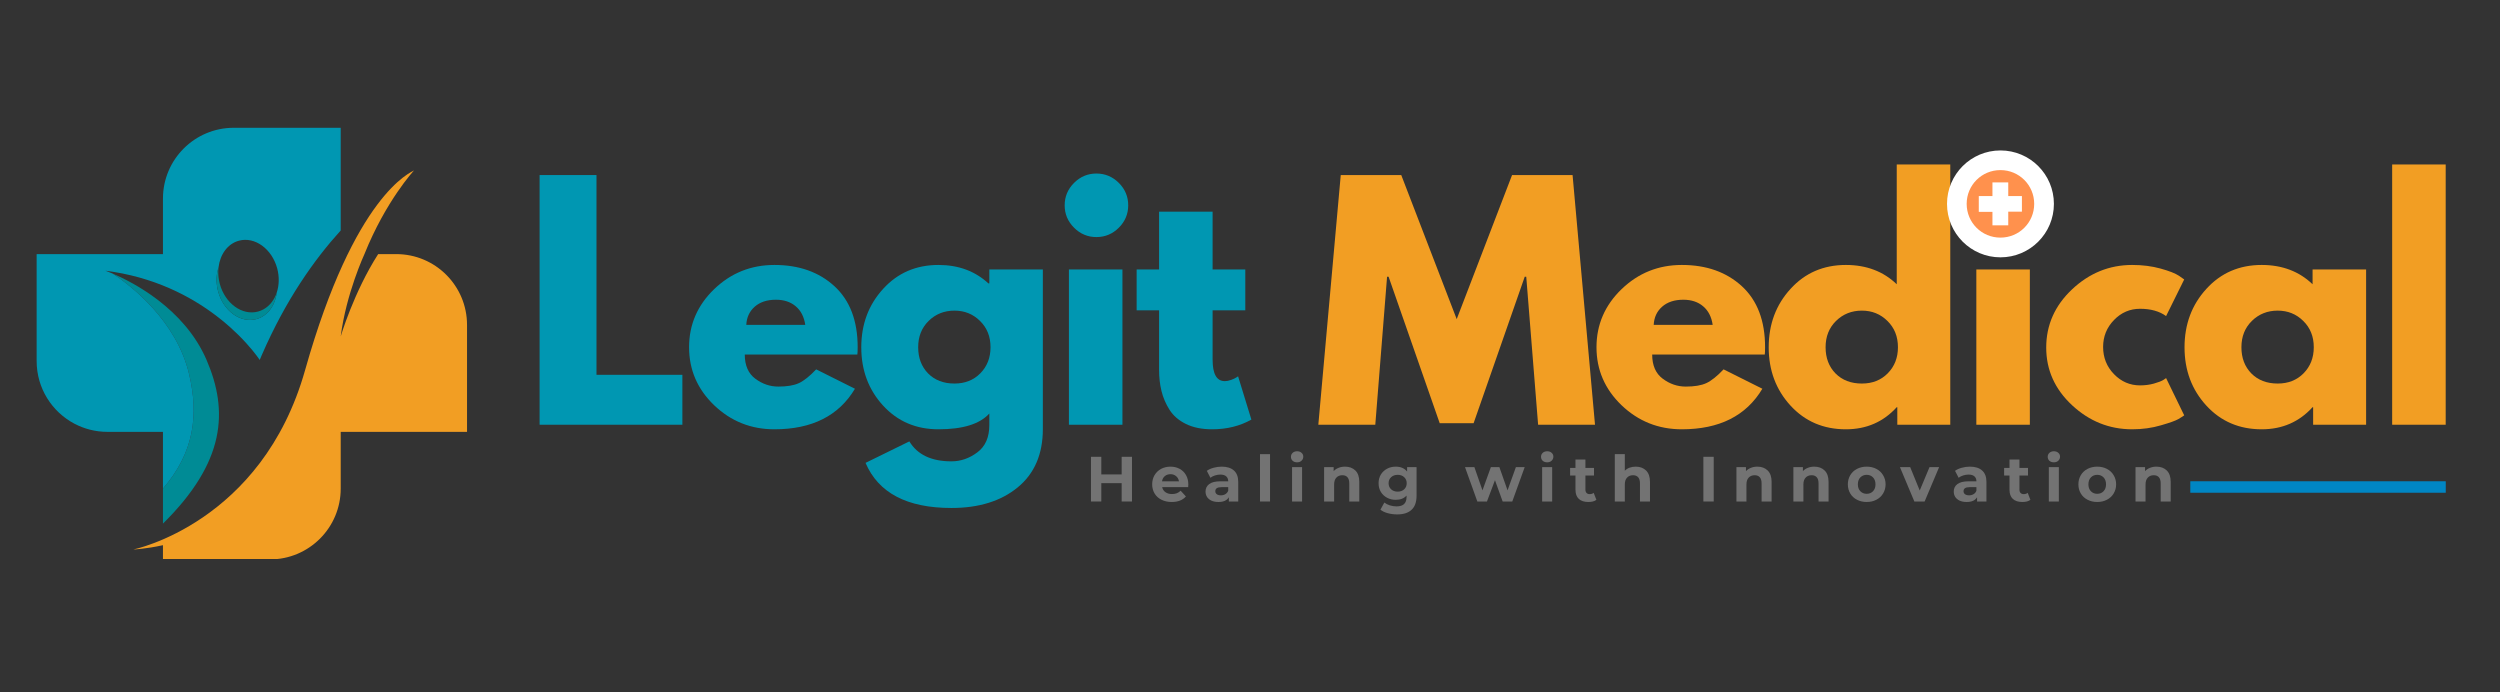 <?xml version="1.0" encoding="UTF-8"?> <svg xmlns="http://www.w3.org/2000/svg" xmlns:xlink="http://www.w3.org/1999/xlink" width="650" zoomAndPan="magnify" viewBox="0 0 487.5 135" height="180" preserveAspectRatio="xMidYMid meet" version="1.0"><rect x="0" y="0" width="487.5" height="135" fill="#333333" stroke="none"/><defs><g></g><clipPath id="f43678e4ed"><path d="M 379.668 29.336 L 400.512 29.336 L 400.512 50.18 L 379.668 50.18 Z M 379.668 29.336 " clip-rule="nonzero"></path></clipPath><clipPath id="ea94f958b8"><path d="M 390.09 29.336 C 384.336 29.336 379.668 34 379.668 39.758 C 379.668 45.512 384.336 50.18 390.09 50.18 C 395.848 50.18 400.512 45.512 400.512 39.758 C 400.512 34 395.848 29.336 390.09 29.336 Z M 390.09 29.336 " clip-rule="nonzero"></path></clipPath><clipPath id="e39a7ac8a6"><path d="M 383.5 33.168 L 396.898 33.168 L 396.898 46.57 L 383.5 46.57 Z M 383.5 33.168 " clip-rule="nonzero"></path></clipPath><clipPath id="c4d9b7af6d"><path d="M 414 82 L 485.461 82 L 485.461 108 L 414 108 Z M 414 82 " clip-rule="nonzero"></path></clipPath><clipPath id="0ca9638a81"><path d="M 26 33.164 L 91.07 33.164 L 91.07 109.004 L 26 109.004 Z M 26 33.164 " clip-rule="nonzero"></path></clipPath><clipPath id="264e71a4d4"><path d="M 7.145 24.879 L 67 24.879 L 67 96 L 7.145 96 Z M 7.145 24.879 " clip-rule="nonzero"></path></clipPath></defs><g fill="#0097b2" fill-opacity="1"><g transform="translate(101.674, 82.822)"><g><path d="M 14.641 -48.688 L 14.641 -9.734 L 31.391 -9.734 L 31.391 0 L 3.547 0 L 3.547 -48.688 Z M 14.641 -48.688 "></path></g></g></g><g fill="#0097b2" fill-opacity="1"><g transform="translate(133.011, 82.822)"><g><path d="M 34.172 -13.688 L 12.219 -13.688 C 12.219 -11.562 12.906 -9.988 14.281 -8.969 C 15.656 -7.945 17.148 -7.438 18.766 -7.438 C 20.453 -7.438 21.785 -7.66 22.766 -8.109 C 23.754 -8.566 24.879 -9.461 26.141 -10.797 L 33.703 -7.016 C 30.555 -1.742 25.32 0.891 18 0.891 C 13.438 0.891 9.52 -0.672 6.25 -3.797 C 2.988 -6.93 1.359 -10.703 1.359 -15.109 C 1.359 -19.516 2.988 -23.289 6.25 -26.438 C 9.52 -29.582 13.438 -31.156 18 -31.156 C 22.801 -31.156 26.707 -29.77 29.719 -27 C 32.727 -24.227 34.234 -20.266 34.234 -15.109 C 34.234 -14.398 34.211 -13.926 34.172 -13.688 Z M 12.516 -19.469 L 24.016 -19.469 C 23.785 -21.039 23.164 -22.25 22.156 -23.094 C 21.156 -23.945 19.867 -24.375 18.297 -24.375 C 16.566 -24.375 15.188 -23.922 14.156 -23.016 C 13.133 -22.109 12.586 -20.926 12.516 -19.469 Z M 12.516 -19.469 "></path></g></g></g><g fill="#0097b2" fill-opacity="1"><g transform="translate(166.591, 82.822)"><g><path d="M 2.188 7.438 L 10.734 3.25 C 12.305 5.844 15.039 7.141 18.938 7.141 C 20.75 7.141 22.43 6.555 23.984 5.391 C 25.547 4.234 26.328 2.457 26.328 0.062 L 26.328 -2.188 C 24.473 -0.133 21.164 0.891 16.406 0.891 C 12.039 0.891 8.441 -0.648 5.609 -3.734 C 2.773 -6.828 1.359 -10.613 1.359 -15.094 C 1.359 -19.582 2.773 -23.379 5.609 -26.484 C 8.441 -29.598 12.039 -31.156 16.406 -31.156 C 20.301 -31.156 23.547 -29.957 26.141 -27.562 L 26.328 -27.562 L 26.328 -30.281 L 36.766 -30.281 L 36.766 0.828 C 36.766 5.742 35.129 9.539 31.859 12.219 C 28.598 14.895 24.289 16.234 18.938 16.234 C 10.281 16.234 4.695 13.301 2.188 7.438 Z M 14.484 -20.234 C 13.129 -18.898 12.453 -17.191 12.453 -15.109 C 12.453 -13.023 13.098 -11.32 14.391 -10 C 15.691 -8.688 17.406 -8.031 19.531 -8.031 C 21.582 -8.031 23.266 -8.695 24.578 -10.031 C 25.898 -11.375 26.562 -13.066 26.562 -15.109 C 26.562 -17.191 25.879 -18.898 24.516 -20.234 C 23.16 -21.578 21.5 -22.25 19.531 -22.25 C 17.531 -22.25 15.848 -21.578 14.484 -20.234 Z M 14.484 -20.234 "></path></g></g></g><g fill="#0097b2" fill-opacity="1"><g transform="translate(204.892, 82.822)"><g><path d="M 4.547 -47.156 C 5.766 -48.375 7.219 -48.984 8.906 -48.984 C 10.602 -48.984 12.062 -48.375 13.281 -47.156 C 14.5 -45.938 15.109 -44.477 15.109 -42.781 C 15.109 -41.094 14.5 -39.641 13.281 -38.422 C 12.062 -37.203 10.602 -36.594 8.906 -36.594 C 7.219 -36.594 5.766 -37.203 4.547 -38.422 C 3.328 -39.641 2.719 -41.094 2.719 -42.781 C 2.719 -44.477 3.328 -45.938 4.547 -47.156 Z M 3.547 -30.281 L 3.547 0 L 13.984 0 L 13.984 -30.281 Z M 3.547 -30.281 "></path></g></g></g><g fill="#0097b2" fill-opacity="1"><g transform="translate(220.708, 82.822)"><g><path d="M 5.312 -30.281 L 5.312 -41.547 L 15.75 -41.547 L 15.75 -30.281 L 22.125 -30.281 L 22.125 -22.312 L 15.75 -22.312 L 15.75 -12.688 C 15.75 -9.895 16.539 -8.5 18.125 -8.5 C 18.508 -8.5 18.914 -8.578 19.344 -8.734 C 19.781 -8.891 20.117 -9.047 20.359 -9.203 L 20.719 -9.438 L 23.312 -1 C 21.07 0.258 18.516 0.891 15.641 0.891 C 13.672 0.891 11.977 0.547 10.562 -0.141 C 9.145 -0.836 8.07 -1.766 7.344 -2.922 C 6.613 -4.078 6.094 -5.297 5.781 -6.578 C 5.469 -7.859 5.312 -9.227 5.312 -10.688 L 5.312 -22.312 L 0.938 -22.312 L 0.938 -30.281 Z M 5.312 -30.281 "></path></g></g></g><g fill="#0097b2" fill-opacity="1"><g transform="translate(242.013, 82.822)"><g></g></g></g><g fill="#f29e23" fill-opacity="1"><g transform="translate(256.135, 82.822)"><g><path d="M 43.797 0 L 41.484 -28.859 L 41.188 -28.859 L 31.219 -0.297 L 24.609 -0.297 L 14.641 -28.859 L 14.344 -28.859 L 12.047 0 L 0.938 0 L 5.312 -48.688 L 17.109 -48.688 L 27.922 -20.594 L 38.719 -48.688 L 50.516 -48.688 L 54.891 0 Z M 43.797 0 "></path></g></g></g><g fill="#f29e23" fill-opacity="1"><g transform="translate(309.957, 82.822)"><g><path d="M 34.172 -13.688 L 12.219 -13.688 C 12.219 -11.562 12.906 -9.988 14.281 -8.969 C 15.656 -7.945 17.148 -7.438 18.766 -7.438 C 20.453 -7.438 21.785 -7.66 22.766 -8.109 C 23.754 -8.566 24.879 -9.461 26.141 -10.797 L 33.703 -7.016 C 30.555 -1.742 25.32 0.891 18 0.891 C 13.438 0.891 9.52 -0.672 6.25 -3.797 C 2.988 -6.93 1.359 -10.703 1.359 -15.109 C 1.359 -19.516 2.988 -23.289 6.25 -26.438 C 9.52 -29.582 13.438 -31.156 18 -31.156 C 22.801 -31.156 26.707 -29.77 29.719 -27 C 32.727 -24.227 34.234 -20.266 34.234 -15.109 C 34.234 -14.398 34.211 -13.926 34.172 -13.688 Z M 12.516 -19.469 L 24.016 -19.469 C 23.785 -21.039 23.164 -22.25 22.156 -23.094 C 21.156 -23.945 19.867 -24.375 18.297 -24.375 C 16.566 -24.375 15.188 -23.922 14.156 -23.016 C 13.133 -22.109 12.586 -20.926 12.516 -19.469 Z M 12.516 -19.469 "></path></g></g></g><g fill="#f29e23" fill-opacity="1"><g transform="translate(343.537, 82.822)"><g><path d="M 5.609 -3.734 C 2.773 -6.828 1.359 -10.613 1.359 -15.094 C 1.359 -19.582 2.773 -23.379 5.609 -26.484 C 8.441 -29.598 12.039 -31.156 16.406 -31.156 C 20.414 -31.156 23.723 -29.898 26.328 -27.391 L 26.328 -50.75 L 36.766 -50.75 L 36.766 0 L 26.438 0 L 26.438 -3.422 L 26.328 -3.422 C 23.723 -0.547 20.414 0.891 16.406 0.891 C 12.039 0.891 8.441 -0.648 5.609 -3.734 Z M 14.484 -20.234 C 13.129 -18.898 12.453 -17.191 12.453 -15.109 C 12.453 -13.023 13.098 -11.32 14.391 -10 C 15.691 -8.688 17.406 -8.031 19.531 -8.031 C 21.582 -8.031 23.266 -8.695 24.578 -10.031 C 25.898 -11.375 26.562 -13.066 26.562 -15.109 C 26.562 -17.191 25.879 -18.898 24.516 -20.234 C 23.16 -21.578 21.5 -22.25 19.531 -22.25 C 17.531 -22.25 15.848 -21.578 14.484 -20.234 Z M 14.484 -20.234 "></path></g></g></g><g fill="#f29e23" fill-opacity="1"><g transform="translate(381.838, 82.822)"><g><path d="M 4.547 -47.156 C 5.766 -48.375 7.219 -48.984 8.906 -48.984 C 10.602 -48.984 12.062 -48.375 13.281 -47.156 C 14.5 -45.938 15.109 -44.477 15.109 -42.781 C 15.109 -41.094 14.5 -39.641 13.281 -38.422 C 12.062 -37.203 10.602 -36.594 8.906 -36.594 C 7.219 -36.594 5.766 -37.203 4.547 -38.422 C 3.328 -39.641 2.719 -41.094 2.719 -42.781 C 2.719 -44.477 3.328 -45.938 4.547 -47.156 Z M 3.547 -30.281 L 3.547 0 L 13.984 0 L 13.984 -30.281 Z M 3.547 -30.281 "></path></g></g></g><g fill="#f29e23" fill-opacity="1"><g transform="translate(397.654, 82.822)"><g><path d="M 19.656 -22.609 C 17.688 -22.609 15.992 -21.879 14.578 -20.422 C 13.16 -18.961 12.453 -17.211 12.453 -15.172 C 12.453 -13.086 13.16 -11.316 14.578 -9.859 C 15.992 -8.398 17.688 -7.672 19.656 -7.672 C 20.594 -7.672 21.484 -7.785 22.328 -8.016 C 23.18 -8.254 23.805 -8.492 24.203 -8.734 L 24.734 -9.094 L 28.266 -1.828 C 27.992 -1.629 27.609 -1.383 27.109 -1.094 C 26.617 -0.801 25.5 -0.398 23.75 0.109 C 22 0.629 20.125 0.891 18.125 0.891 C 13.676 0.891 9.77 -0.672 6.406 -3.797 C 3.039 -6.93 1.359 -10.68 1.359 -15.047 C 1.359 -19.453 3.039 -23.238 6.406 -26.406 C 9.77 -29.57 13.676 -31.156 18.125 -31.156 C 20.125 -31.156 21.969 -30.922 23.656 -30.453 C 25.352 -29.984 26.555 -29.508 27.266 -29.031 L 28.266 -28.328 L 24.734 -21.188 C 23.43 -22.133 21.738 -22.609 19.656 -22.609 Z M 19.656 -22.609 "></path></g></g></g><g fill="#f29e23" fill-opacity="1"><g transform="translate(424.624, 82.822)"><g><path d="M 5.609 -3.734 C 2.773 -6.828 1.359 -10.613 1.359 -15.094 C 1.359 -19.582 2.773 -23.379 5.609 -26.484 C 8.441 -29.598 12.039 -31.156 16.406 -31.156 C 20.414 -31.156 23.723 -29.898 26.328 -27.391 L 26.328 -30.281 L 36.766 -30.281 L 36.766 0 L 26.438 0 L 26.438 -3.422 L 26.328 -3.422 C 23.723 -0.547 20.414 0.891 16.406 0.891 C 12.039 0.891 8.441 -0.648 5.609 -3.734 Z M 14.484 -20.234 C 13.129 -18.898 12.453 -17.191 12.453 -15.109 C 12.453 -13.023 13.098 -11.32 14.391 -10 C 15.691 -8.688 17.406 -8.031 19.531 -8.031 C 21.582 -8.031 23.266 -8.695 24.578 -10.031 C 25.898 -11.375 26.562 -13.066 26.562 -15.109 C 26.562 -17.191 25.879 -18.898 24.516 -20.234 C 23.16 -21.578 21.5 -22.25 19.531 -22.25 C 17.531 -22.25 15.848 -21.578 14.484 -20.234 Z M 14.484 -20.234 "></path></g></g></g><g fill="#f29e23" fill-opacity="1"><g transform="translate(462.925, 82.822)"><g><path d="M 3.547 0 L 3.547 -50.75 L 13.984 -50.75 L 13.984 0 Z M 3.547 0 "></path></g></g></g><g clip-path="url(#f43678e4ed)"><g clip-path="url(#ea94f958b8)"><path fill="#ffffff" d="M 379.668 29.336 L 400.512 29.336 L 400.512 50.18 L 379.668 50.18 Z M 379.668 29.336 " fill-opacity="1" fill-rule="nonzero"></path></g></g><g clip-path="url(#e39a7ac8a6)"><path fill="#ff914d" d="M 396.668 39.754 C 396.668 43.402 393.734 46.336 390.082 46.336 C 386.43 46.336 383.5 43.402 383.5 39.754 C 383.5 36.102 386.43 33.168 390.082 33.168 C 393.734 33.168 396.668 36.102 396.668 39.754 Z M 394.273 38.227 L 391.609 38.227 L 391.609 35.562 L 388.527 35.562 L 388.527 38.227 L 385.863 38.227 L 385.863 41.309 L 388.527 41.309 L 388.527 43.941 L 391.609 43.941 L 391.609 41.277 L 394.273 41.277 Z M 394.273 38.227 " fill-opacity="1" fill-rule="nonzero"></path></g><g fill="#737373" fill-opacity="1"><g transform="translate(211.707, 97.793)"><g><path d="M 9.031 -8.719 L 9.031 0 L 7.016 0 L 7.016 -3.578 L 3.047 -3.578 L 3.047 0 L 1.031 0 L 1.031 -8.719 L 3.047 -8.719 L 3.047 -5.281 L 7.016 -5.281 L 7.016 -8.719 Z M 9.031 -8.719 "></path></g></g></g><g fill="#737373" fill-opacity="1"><g transform="translate(224.269, 97.793)"><g><path d="M 7.453 -3.328 C 7.453 -3.297 7.441 -3.117 7.422 -2.797 L 2.359 -2.797 C 2.441 -2.379 2.656 -2.051 3 -1.812 C 3.344 -1.57 3.766 -1.453 4.266 -1.453 C 4.617 -1.453 4.93 -1.504 5.203 -1.609 C 5.473 -1.711 5.723 -1.879 5.953 -2.109 L 6.984 -0.984 C 6.359 -0.266 5.438 0.094 4.219 0.094 C 3.469 0.094 2.801 -0.051 2.219 -0.344 C 1.633 -0.633 1.188 -1.039 0.875 -1.562 C 0.562 -2.094 0.406 -2.688 0.406 -3.344 C 0.406 -4 0.555 -4.594 0.859 -5.125 C 1.172 -5.656 1.598 -6.066 2.141 -6.359 C 2.691 -6.648 3.301 -6.797 3.969 -6.797 C 4.625 -6.797 5.219 -6.656 5.75 -6.375 C 6.281 -6.094 6.695 -5.688 7 -5.156 C 7.301 -4.633 7.453 -4.023 7.453 -3.328 Z M 3.984 -5.328 C 3.547 -5.328 3.176 -5.203 2.875 -4.953 C 2.57 -4.703 2.391 -4.363 2.328 -3.938 L 5.625 -3.938 C 5.562 -4.352 5.379 -4.688 5.078 -4.938 C 4.773 -5.195 4.41 -5.328 3.984 -5.328 Z M 3.984 -5.328 "></path></g></g></g><g fill="#737373" fill-opacity="1"><g transform="translate(234.627, 97.793)"><g><path d="M 3.594 -6.797 C 4.633 -6.797 5.43 -6.547 5.984 -6.047 C 6.547 -5.555 6.828 -4.816 6.828 -3.828 L 6.828 0 L 5 0 L 5 -0.828 C 4.633 -0.211 3.957 0.094 2.969 0.094 C 2.445 0.094 2 0.008 1.625 -0.156 C 1.25 -0.332 0.957 -0.57 0.75 -0.875 C 0.551 -1.188 0.453 -1.539 0.453 -1.938 C 0.453 -2.551 0.688 -3.035 1.156 -3.391 C 1.633 -3.754 2.363 -3.938 3.344 -3.938 L 4.875 -3.938 C 4.875 -4.352 4.742 -4.676 4.484 -4.906 C 4.234 -5.133 3.852 -5.25 3.344 -5.25 C 2.977 -5.25 2.625 -5.191 2.281 -5.078 C 1.938 -4.973 1.645 -4.82 1.406 -4.625 L 0.703 -5.984 C 1.066 -6.242 1.504 -6.441 2.016 -6.578 C 2.535 -6.723 3.062 -6.797 3.594 -6.797 Z M 3.453 -1.203 C 3.785 -1.203 4.078 -1.281 4.328 -1.438 C 4.586 -1.594 4.77 -1.816 4.875 -2.109 L 4.875 -2.797 L 3.547 -2.797 C 2.754 -2.797 2.359 -2.535 2.359 -2.016 C 2.359 -1.766 2.453 -1.566 2.641 -1.422 C 2.836 -1.273 3.109 -1.203 3.453 -1.203 Z M 3.453 -1.203 "></path></g></g></g><g fill="#737373" fill-opacity="1"><g transform="translate(244.812, 97.793)"><g><path d="M 0.891 -9.234 L 2.844 -9.234 L 2.844 0 L 0.891 0 Z M 0.891 -9.234 "></path></g></g></g><g fill="#737373" fill-opacity="1"><g transform="translate(251.061, 97.793)"><g><path d="M 0.891 -6.703 L 2.844 -6.703 L 2.844 0 L 0.891 0 Z M 1.875 -7.641 C 1.52 -7.641 1.227 -7.738 1 -7.938 C 0.781 -8.145 0.672 -8.406 0.672 -8.719 C 0.672 -9.02 0.781 -9.273 1 -9.484 C 1.227 -9.691 1.52 -9.797 1.875 -9.797 C 2.227 -9.797 2.516 -9.695 2.734 -9.5 C 2.961 -9.301 3.078 -9.051 3.078 -8.75 C 3.078 -8.426 2.961 -8.16 2.734 -7.953 C 2.516 -7.742 2.227 -7.641 1.875 -7.641 Z M 1.875 -7.641 "></path></g></g></g><g fill="#737373" fill-opacity="1"><g transform="translate(257.311, 97.793)"><g><path d="M 4.969 -6.797 C 5.801 -6.797 6.473 -6.547 6.984 -6.047 C 7.492 -5.555 7.75 -4.816 7.75 -3.828 L 7.75 0 L 5.797 0 L 5.797 -3.531 C 5.797 -4.062 5.68 -4.457 5.453 -4.719 C 5.223 -4.988 4.891 -5.125 4.453 -5.125 C 3.961 -5.125 3.57 -4.969 3.281 -4.656 C 2.988 -4.352 2.844 -3.906 2.844 -3.312 L 2.844 0 L 0.891 0 L 0.891 -6.703 L 2.75 -6.703 L 2.75 -5.922 C 3.008 -6.203 3.328 -6.414 3.703 -6.562 C 4.086 -6.719 4.508 -6.797 4.969 -6.797 Z M 4.969 -6.797 "></path></g></g></g><g fill="#737373" fill-opacity="1"><g transform="translate(268.417, 97.793)"><g><path d="M 7.812 -6.703 L 7.812 -1.125 C 7.812 0.102 7.488 1.016 6.844 1.609 C 6.207 2.211 5.273 2.516 4.047 2.516 C 3.398 2.516 2.785 2.438 2.203 2.281 C 1.617 2.125 1.141 1.895 0.766 1.594 L 1.531 0.203 C 1.812 0.43 2.164 0.613 2.594 0.75 C 3.031 0.883 3.461 0.953 3.891 0.953 C 4.566 0.953 5.062 0.801 5.375 0.5 C 5.695 0.195 5.859 -0.258 5.859 -0.875 L 5.859 -1.156 C 5.359 -0.602 4.656 -0.328 3.75 -0.328 C 3.133 -0.328 2.57 -0.461 2.062 -0.734 C 1.551 -1.004 1.145 -1.383 0.844 -1.875 C 0.551 -2.363 0.406 -2.926 0.406 -3.562 C 0.406 -4.195 0.551 -4.758 0.844 -5.25 C 1.145 -5.738 1.551 -6.117 2.062 -6.391 C 2.57 -6.66 3.133 -6.797 3.75 -6.797 C 4.719 -6.797 5.457 -6.477 5.969 -5.844 L 5.969 -6.703 Z M 4.141 -1.922 C 4.648 -1.922 5.066 -2.07 5.391 -2.375 C 5.723 -2.676 5.891 -3.07 5.891 -3.562 C 5.891 -4.051 5.723 -4.445 5.391 -4.75 C 5.066 -5.051 4.648 -5.203 4.141 -5.203 C 3.617 -5.203 3.191 -5.051 2.859 -4.75 C 2.523 -4.445 2.359 -4.051 2.359 -3.562 C 2.359 -3.07 2.523 -2.676 2.859 -2.375 C 3.191 -2.07 3.617 -1.922 4.141 -1.922 Z M 4.141 -1.922 "></path></g></g></g><g fill="#737373" fill-opacity="1"><g transform="translate(279.634, 97.793)"><g></g></g></g><g fill="#737373" fill-opacity="1"><g transform="translate(285.66, 97.793)"><g><path d="M 11.656 -6.703 L 9.234 0 L 7.359 0 L 5.859 -4.156 L 4.297 0 L 2.422 0 L 0.016 -6.703 L 1.844 -6.703 L 3.422 -2.172 L 5.062 -6.703 L 6.719 -6.703 L 8.312 -2.172 L 9.938 -6.703 Z M 11.656 -6.703 "></path></g></g></g><g fill="#737373" fill-opacity="1"><g transform="translate(299.828, 97.793)"><g><path d="M 0.891 -6.703 L 2.844 -6.703 L 2.844 0 L 0.891 0 Z M 1.875 -7.641 C 1.52 -7.641 1.227 -7.738 1 -7.938 C 0.781 -8.145 0.672 -8.406 0.672 -8.719 C 0.672 -9.02 0.781 -9.273 1 -9.484 C 1.227 -9.691 1.52 -9.797 1.875 -9.797 C 2.227 -9.797 2.516 -9.695 2.734 -9.5 C 2.961 -9.301 3.078 -9.051 3.078 -8.75 C 3.078 -8.426 2.961 -8.16 2.734 -7.953 C 2.516 -7.742 2.227 -7.641 1.875 -7.641 Z M 1.875 -7.641 "></path></g></g></g><g fill="#737373" fill-opacity="1"><g transform="translate(306.078, 97.793)"><g><path d="M 5.219 -0.328 C 5.031 -0.18 4.797 -0.07 4.516 0 C 4.234 0.062 3.941 0.094 3.641 0.094 C 2.836 0.094 2.219 -0.109 1.781 -0.516 C 1.352 -0.922 1.141 -1.516 1.141 -2.297 L 1.141 -5.062 L 0.094 -5.062 L 0.094 -6.547 L 1.141 -6.547 L 1.141 -8.188 L 3.078 -8.188 L 3.078 -6.547 L 4.75 -6.547 L 4.75 -5.062 L 3.078 -5.062 L 3.078 -2.328 C 3.078 -2.047 3.148 -1.828 3.297 -1.672 C 3.441 -1.516 3.645 -1.438 3.906 -1.438 C 4.219 -1.438 4.477 -1.52 4.688 -1.688 Z M 5.219 -0.328 "></path></g></g></g><g fill="#737373" fill-opacity="1"><g transform="translate(313.996, 97.793)"><g><path d="M 4.969 -6.797 C 5.801 -6.797 6.473 -6.547 6.984 -6.047 C 7.492 -5.555 7.75 -4.816 7.75 -3.828 L 7.75 0 L 5.797 0 L 5.797 -3.531 C 5.797 -4.062 5.68 -4.457 5.453 -4.719 C 5.223 -4.988 4.891 -5.125 4.453 -5.125 C 3.961 -5.125 3.57 -4.969 3.281 -4.656 C 2.988 -4.352 2.844 -3.906 2.844 -3.312 L 2.844 0 L 0.891 0 L 0.891 -9.234 L 2.844 -9.234 L 2.844 -6 C 3.094 -6.258 3.398 -6.457 3.766 -6.594 C 4.141 -6.727 4.539 -6.797 4.969 -6.797 Z M 4.969 -6.797 "></path></g></g></g><g fill="#737373" fill-opacity="1"><g transform="translate(325.101, 97.793)"><g></g></g></g><g fill="#737373" fill-opacity="1"><g transform="translate(331.127, 97.793)"><g><path d="M 1.031 -8.719 L 3.047 -8.719 L 3.047 0 L 1.031 0 Z M 1.031 -8.719 "></path></g></g></g><g fill="#737373" fill-opacity="1"><g transform="translate(337.713, 97.793)"><g><path d="M 4.969 -6.797 C 5.801 -6.797 6.473 -6.547 6.984 -6.047 C 7.492 -5.555 7.75 -4.816 7.75 -3.828 L 7.75 0 L 5.797 0 L 5.797 -3.531 C 5.797 -4.062 5.68 -4.457 5.453 -4.719 C 5.223 -4.988 4.891 -5.125 4.453 -5.125 C 3.961 -5.125 3.57 -4.969 3.281 -4.656 C 2.988 -4.352 2.844 -3.906 2.844 -3.312 L 2.844 0 L 0.891 0 L 0.891 -6.703 L 2.75 -6.703 L 2.75 -5.922 C 3.008 -6.203 3.328 -6.414 3.703 -6.562 C 4.086 -6.719 4.508 -6.797 4.969 -6.797 Z M 4.969 -6.797 "></path></g></g></g><g fill="#737373" fill-opacity="1"><g transform="translate(348.818, 97.793)"><g><path d="M 4.969 -6.797 C 5.801 -6.797 6.473 -6.547 6.984 -6.047 C 7.492 -5.555 7.75 -4.816 7.75 -3.828 L 7.75 0 L 5.797 0 L 5.797 -3.531 C 5.797 -4.062 5.68 -4.457 5.453 -4.719 C 5.223 -4.988 4.891 -5.125 4.453 -5.125 C 3.961 -5.125 3.57 -4.969 3.281 -4.656 C 2.988 -4.352 2.844 -3.906 2.844 -3.312 L 2.844 0 L 0.891 0 L 0.891 -6.703 L 2.75 -6.703 L 2.75 -5.922 C 3.008 -6.203 3.328 -6.414 3.703 -6.562 C 4.086 -6.719 4.508 -6.797 4.969 -6.797 Z M 4.969 -6.797 "></path></g></g></g><g fill="#737373" fill-opacity="1"><g transform="translate(359.924, 97.793)"><g><path d="M 4.078 0.094 C 3.379 0.094 2.75 -0.051 2.188 -0.344 C 1.625 -0.633 1.188 -1.039 0.875 -1.562 C 0.562 -2.094 0.406 -2.688 0.406 -3.344 C 0.406 -4.008 0.562 -4.602 0.875 -5.125 C 1.188 -5.656 1.625 -6.066 2.188 -6.359 C 2.75 -6.648 3.379 -6.797 4.078 -6.797 C 4.785 -6.797 5.414 -6.648 5.969 -6.359 C 6.531 -6.066 6.969 -5.656 7.281 -5.125 C 7.602 -4.602 7.766 -4.008 7.766 -3.344 C 7.766 -2.688 7.602 -2.094 7.281 -1.562 C 6.969 -1.039 6.531 -0.633 5.969 -0.344 C 5.414 -0.051 4.785 0.094 4.078 0.094 Z M 4.078 -1.5 C 4.578 -1.5 4.988 -1.664 5.312 -2 C 5.633 -2.332 5.797 -2.781 5.797 -3.344 C 5.797 -3.914 5.633 -4.367 5.312 -4.703 C 4.988 -5.035 4.578 -5.203 4.078 -5.203 C 3.586 -5.203 3.176 -5.035 2.844 -4.703 C 2.52 -4.367 2.359 -3.914 2.359 -3.344 C 2.359 -2.781 2.52 -2.332 2.844 -2 C 3.176 -1.664 3.586 -1.5 4.078 -1.5 Z M 4.078 -1.5 "></path></g></g></g><g fill="#737373" fill-opacity="1"><g transform="translate(370.581, 97.793)"><g><path d="M 7.547 -6.703 L 4.719 0 L 2.719 0 L -0.094 -6.703 L 1.906 -6.703 L 3.766 -2.141 L 5.672 -6.703 Z M 7.547 -6.703 "></path></g></g></g><g fill="#737373" fill-opacity="1"><g transform="translate(380.528, 97.793)"><g><path d="M 3.594 -6.797 C 4.633 -6.797 5.43 -6.547 5.984 -6.047 C 6.547 -5.555 6.828 -4.816 6.828 -3.828 L 6.828 0 L 5 0 L 5 -0.828 C 4.633 -0.211 3.957 0.094 2.969 0.094 C 2.445 0.094 2 0.008 1.625 -0.156 C 1.25 -0.332 0.957 -0.57 0.75 -0.875 C 0.551 -1.188 0.453 -1.539 0.453 -1.938 C 0.453 -2.551 0.688 -3.035 1.156 -3.391 C 1.633 -3.754 2.363 -3.938 3.344 -3.938 L 4.875 -3.938 C 4.875 -4.352 4.742 -4.676 4.484 -4.906 C 4.234 -5.133 3.852 -5.25 3.344 -5.25 C 2.977 -5.25 2.625 -5.191 2.281 -5.078 C 1.938 -4.973 1.645 -4.82 1.406 -4.625 L 0.703 -5.984 C 1.066 -6.242 1.504 -6.441 2.016 -6.578 C 2.535 -6.723 3.062 -6.797 3.594 -6.797 Z M 3.453 -1.203 C 3.785 -1.203 4.078 -1.281 4.328 -1.438 C 4.586 -1.594 4.77 -1.816 4.875 -2.109 L 4.875 -2.797 L 3.547 -2.797 C 2.754 -2.797 2.359 -2.535 2.359 -2.016 C 2.359 -1.766 2.453 -1.566 2.641 -1.422 C 2.836 -1.273 3.109 -1.203 3.453 -1.203 Z M 3.453 -1.203 "></path></g></g></g><g fill="#737373" fill-opacity="1"><g transform="translate(390.712, 97.793)"><g><path d="M 5.219 -0.328 C 5.031 -0.18 4.797 -0.07 4.516 0 C 4.234 0.062 3.941 0.094 3.641 0.094 C 2.836 0.094 2.219 -0.109 1.781 -0.516 C 1.352 -0.922 1.141 -1.516 1.141 -2.297 L 1.141 -5.062 L 0.094 -5.062 L 0.094 -6.547 L 1.141 -6.547 L 1.141 -8.188 L 3.078 -8.188 L 3.078 -6.547 L 4.75 -6.547 L 4.75 -5.062 L 3.078 -5.062 L 3.078 -2.328 C 3.078 -2.047 3.148 -1.828 3.297 -1.672 C 3.441 -1.516 3.645 -1.438 3.906 -1.438 C 4.219 -1.438 4.477 -1.52 4.688 -1.688 Z M 5.219 -0.328 "></path></g></g></g><g fill="#737373" fill-opacity="1"><g transform="translate(398.63, 97.793)"><g><path d="M 0.891 -6.703 L 2.844 -6.703 L 2.844 0 L 0.891 0 Z M 1.875 -7.641 C 1.52 -7.641 1.227 -7.738 1 -7.938 C 0.781 -8.145 0.672 -8.406 0.672 -8.719 C 0.672 -9.02 0.781 -9.273 1 -9.484 C 1.227 -9.691 1.52 -9.797 1.875 -9.797 C 2.227 -9.797 2.516 -9.695 2.734 -9.5 C 2.961 -9.301 3.078 -9.051 3.078 -8.75 C 3.078 -8.426 2.961 -8.16 2.734 -7.953 C 2.516 -7.742 2.227 -7.641 1.875 -7.641 Z M 1.875 -7.641 "></path></g></g></g><g fill="#737373" fill-opacity="1"><g transform="translate(404.88, 97.793)"><g><path d="M 4.078 0.094 C 3.379 0.094 2.75 -0.051 2.188 -0.344 C 1.625 -0.633 1.188 -1.039 0.875 -1.562 C 0.562 -2.094 0.406 -2.688 0.406 -3.344 C 0.406 -4.008 0.562 -4.602 0.875 -5.125 C 1.188 -5.656 1.625 -6.066 2.188 -6.359 C 2.75 -6.648 3.379 -6.797 4.078 -6.797 C 4.785 -6.797 5.414 -6.648 5.969 -6.359 C 6.531 -6.066 6.969 -5.656 7.281 -5.125 C 7.602 -4.602 7.766 -4.008 7.766 -3.344 C 7.766 -2.688 7.602 -2.094 7.281 -1.562 C 6.969 -1.039 6.531 -0.633 5.969 -0.344 C 5.414 -0.051 4.785 0.094 4.078 0.094 Z M 4.078 -1.5 C 4.578 -1.5 4.988 -1.664 5.312 -2 C 5.633 -2.332 5.797 -2.781 5.797 -3.344 C 5.797 -3.914 5.633 -4.367 5.312 -4.703 C 4.988 -5.035 4.578 -5.203 4.078 -5.203 C 3.586 -5.203 3.176 -5.035 2.844 -4.703 C 2.52 -4.367 2.359 -3.914 2.359 -3.344 C 2.359 -2.781 2.52 -2.332 2.844 -2 C 3.176 -1.664 3.586 -1.5 4.078 -1.5 Z M 4.078 -1.5 "></path></g></g></g><g fill="#737373" fill-opacity="1"><g transform="translate(415.537, 97.793)"><g><path d="M 4.969 -6.797 C 5.801 -6.797 6.473 -6.547 6.984 -6.047 C 7.492 -5.555 7.75 -4.816 7.75 -3.828 L 7.75 0 L 5.797 0 L 5.797 -3.531 C 5.797 -4.062 5.68 -4.457 5.453 -4.719 C 5.223 -4.988 4.891 -5.125 4.453 -5.125 C 3.961 -5.125 3.57 -4.969 3.281 -4.656 C 2.988 -4.352 2.844 -3.906 2.844 -3.312 L 2.844 0 L 0.891 0 L 0.891 -6.703 L 2.75 -6.703 L 2.75 -5.922 C 3.008 -6.203 3.328 -6.414 3.703 -6.562 C 4.086 -6.719 4.508 -6.797 4.969 -6.797 Z M 4.969 -6.797 "></path></g></g></g><g clip-path="url(#c4d9b7af6d)"><path stroke-linecap="butt" transform="matrix(0.744, 0, -0, 0.744, 427.11, 93.848)" fill="none" stroke-linejoin="miter" d="M -0.001 1.5 L 66.955 1.501 " stroke="#0086c4" stroke-width="3" stroke-opacity="1" stroke-miterlimit="4"></path></g><path fill="#008b95" d="M 31.777 102.102 L 31.777 95.281 C 37.93 88.129 38.73 80.844 36.895 73.039 C 34.422 62.484 25.496 55.68 21.98 53.355 C 25.746 54.961 35.918 60.09 40.266 70.16 C 44.594 80.176 43.945 90.098 31.777 102.102 " fill-opacity="1" fill-rule="nonzero"></path><g clip-path="url(#0ca9638a81)"><path fill="#f29e23" d="M 73.742 49.551 C 68.984 56.961 66.438 65.602 66.438 65.602 C 67.508 57.215 71.066 49.551 71.066 49.551 C 75.246 39.137 80.742 33.227 80.742 33.227 C 80.734 33.23 80.73 33.234 80.723 33.238 C 80.172 33.609 69.18 37.812 59.496 72.164 C 51.066 102.059 26 107.152 26 107.152 C 26 107.152 28.41 107.055 31.777 106.312 L 31.777 109.082 L 52.633 109.082 C 60.258 109.082 66.438 102.902 66.438 95.281 L 66.438 84.211 L 91.07 84.211 L 91.07 63.355 C 91.07 55.73 84.891 49.551 77.27 49.551 L 73.742 49.551 " fill-opacity="1" fill-rule="nonzero"></path></g><g clip-path="url(#264e71a4d4)"><path fill="#0097b2" d="M 53.969 57.039 C 53.867 57.887 53.633 58.688 53.281 59.395 C 52.59 60.789 51.445 61.832 49.988 62.227 C 46.895 63.059 43.559 60.637 42.531 56.82 C 42.484 56.633 42.438 56.445 42.402 56.258 C 42.109 54.797 42.203 53.363 42.617 52.121 C 42.918 49.598 44.398 47.523 46.598 46.934 C 49.691 46.102 53.027 48.523 54.055 52.34 C 54.496 53.996 54.434 55.641 53.969 57.039 Z M 45.578 24.918 C 37.957 24.918 31.777 31.098 31.777 38.723 L 31.777 49.551 L 7.145 49.551 L 7.145 70.406 C 7.145 75.711 10.137 80.32 14.527 82.629 C 16.445 83.637 18.629 84.211 20.945 84.211 L 31.777 84.211 L 31.777 95.281 C 37.93 88.129 38.73 80.844 36.895 73.039 C 34.422 62.484 25.496 55.68 21.98 53.355 C 21.078 52.973 20.543 52.789 20.543 52.789 C 20.781 52.816 21.016 52.848 21.242 52.883 C 21.59 52.93 21.93 52.98 22.266 53.039 C 31.492 54.543 38.379 58.52 43.055 62.266 C 44.367 63.316 45.508 64.352 46.477 65.309 C 48.762 67.566 50.09 69.391 50.504 69.984 C 50.598 70.117 50.645 70.191 50.645 70.191 C 50.773 69.879 50.902 69.574 51.035 69.27 C 55.727 58.438 61.348 50.539 66.438 44.945 L 66.438 24.918 L 45.578 24.918 " fill-opacity="1" fill-rule="nonzero"></path></g><path fill="#008b95" d="M 53.969 57.039 C 53.867 57.887 53.633 58.688 53.281 59.395 C 52.59 60.789 51.445 61.832 49.988 62.227 C 46.895 63.059 43.559 60.637 42.531 56.82 C 42.484 56.633 42.438 56.445 42.402 56.258 C 42.109 54.797 42.203 53.363 42.617 52.121 C 42.512 52.973 42.547 53.875 42.73 54.785 C 42.766 54.973 42.809 55.16 42.859 55.348 C 43.883 59.168 47.223 61.586 50.312 60.754 C 51.773 60.359 52.914 59.316 53.609 57.922 C 53.746 57.641 53.867 57.348 53.969 57.039 " fill-opacity="1" fill-rule="nonzero"></path></svg> 